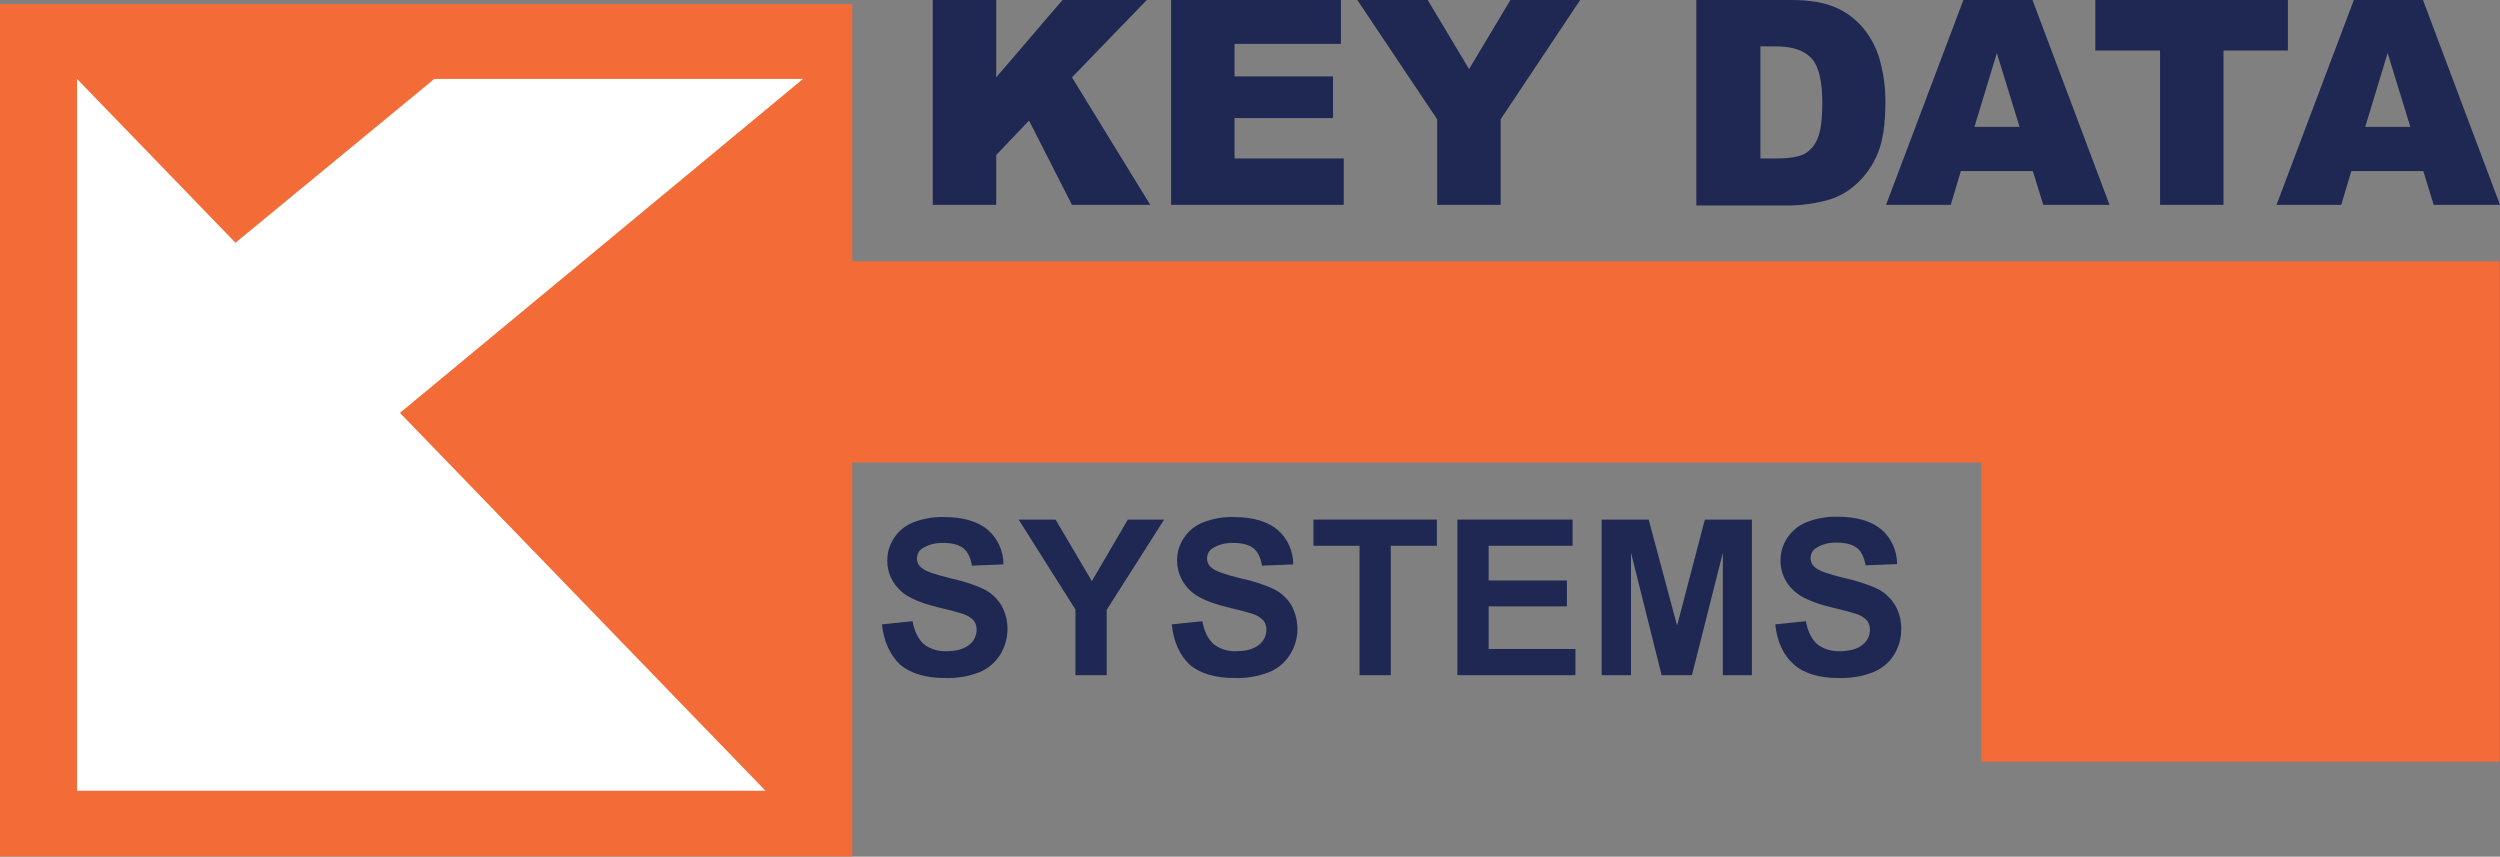 <?xml version="1.0" encoding="utf-8"?>
<!-- Generator: Adobe Illustrator 23.0.3, SVG Export Plug-In . SVG Version: 6.00 Build 0)  -->
<svg version="1.1" id="Layer_1" xmlns="http://www.w3.org/2000/svg" xmlns:xlink="http://www.w3.org/1999/xlink" x="0px" y="0px"
	 viewBox="0 0 792 271.4" style="enable-background:new 0 0 792 271.4;" xml:space="preserve">
<rect x="0" y="0" width="792" height="271.4" fill="#808080" stroke="none"/>
<style type="text/css">
	.st0{clip-path:url(#SVGID_2_);}
	.st1{clip-path:url(#SVGID_4_);}
	.st2{clip-path:url(#SVGID_6_);}
	.st3{fill:#F36C38;}
	.st4{clip-path:url(#SVGID_8_);}
	.st5{fill:#FFFFFF;}
	.st6{fill:#1E2852;}
</style>
<g>
	<g id="Layer_1-2">
		<g>
			<defs>
				<rect id="SVGID_1_" y="-0.5" width="792" height="271.9"/>
			</defs>
			<clipPath id="SVGID_2_">
				<use xlink:href="#SVGID_1_"  style="overflow:visible;"/>
			</clipPath>
			<g class="st0">
				<g>
					<defs>
						<rect id="SVGID_3_" x="0" width="791.9" height="271.3"/>
					</defs>
					<clipPath id="SVGID_4_">
						<use xlink:href="#SVGID_3_"  style="overflow:visible;"/>
					</clipPath>
					<g class="st1">
						<g>
							<defs>
								<rect id="SVGID_5_" y="-170.6" width="792" height="612"/>
							</defs>
							<clipPath id="SVGID_6_">
								<use xlink:href="#SVGID_5_"  style="overflow:visible;"/>
							</clipPath>
							<g class="st2">
								<polyline class="st3" points="270,82.8 270,1.3 0,1.3 0,271.4 270,271.4 270,146.5 627.7,146.5 627.7,241.3 791.8,241.3 
									791.8,82.8 270,82.8 								"/>
							</g>
						</g>
					</g>
				</g>
			</g>
		</g>
		<g>
			<defs>
				<rect id="SVGID_7_" y="-0.5" width="792" height="271.9"/>
			</defs>
			<clipPath id="SVGID_8_">
				<use xlink:href="#SVGID_7_"  style="overflow:visible;"/>
			</clipPath>
			<g class="st4">
				<g>
					<g>
						<polyline class="st5" points="254.4,25 137.6,25 74.6,76.9 24.4,25 24.4,250.5 242.5,250.5 126.7,130.8 254.4,25 						"/>
						<polyline class="st6" points="295.5,0 315.6,0 315.6,24.5 336.6,0 363.3,0 339.6,24.5 364.4,64.9 339.6,64.9 326,38.2 
							315.6,49.1 315.6,64.9 295.5,64.9 295.5,0 						"/>
						<polyline class="st6" points="371,0 424.8,0 424.8,13.9 391.1,13.9 391.1,24.2 422.3,24.2 422.3,37.4 391.1,37.4 391.1,50.2 
							425.7,50.2 425.7,64.9 371,64.9 371,0 						"/>
						<polyline class="st6" points="430,0 452.3,0 465.4,21.9 478.5,0 500.6,0 475.4,37.8 475.4,64.9 455.3,64.9 455.3,37.8 430,0 
													"/>
						<path class="st6" d="M537.6,0h29.8c5.9,0,10.6,0.8,14.2,2.4c3.5,1.5,6.6,3.9,9,6.9c2.4,3.1,4.2,6.6,5.1,10.4
							c1.1,4.1,1.6,8.3,1.6,12.6c0,6.9-0.8,12.3-2.4,16.2c-1.5,3.7-3.7,6.9-6.6,9.6c-2.5,2.4-5.6,4.2-9,5.2c-3.9,1.1-7.9,1.7-12,1.8
							h-29.9V0 M557.7,14.7v35.5h4.9c4.2,0,7.2-0.5,9-1.4c1.9-1.1,3.4-2.8,4.2-4.9c1-2.3,1.5-6.1,1.5-11.3c0-6.9-1.1-11.6-3.4-14.1
							s-6-3.8-11.2-3.8L557.7,14.7z"/>
						<path class="st6" d="M644,54.2h-22.8L618,64.9h-20.5L622,0h21.9l24.4,64.9h-21L644,54.2 M639.8,40.2l-7.2-23.4l-7.1,23.4
							H639.8z"/>
						<polyline class="st6" points="663.8,0 724.8,0 724.8,16 704.4,16 704.4,64.9 684.3,64.9 684.3,16 663.8,16 663.8,0 						"/>
						<path class="st6" d="M767.7,54.2h-22.8l-3.2,10.7h-20.5L745.7,0h21.9L792,64.9h-21L767.7,54.2 M763.6,40.2l-7.2-23.4
							l-7.1,23.4H763.6z"/>
						<path class="st6" d="M279.4,197.8l9.7-1c0.6,3.3,1.8,5.6,3.5,7.2c2,1.6,4.6,2.4,7.2,2.3c3.2,0,5.6-0.7,7.2-2
							c1.5-1.1,2.4-2.9,2.4-4.8c0-1.1-0.3-2.2-1-3c-1-1-2.2-1.7-3.6-2.1c-1.2-0.4-3.8-1.1-8-2.1c-5.3-1.3-9.1-3-11.2-4.9
							c-2.9-2.5-4.6-6.1-4.5-9.9c0-2.5,0.7-4.9,2.1-7c1.5-2.3,3.6-4,6.1-5c3.1-1.2,6.4-1.8,9.7-1.7c6.2,0,10.8,1.4,14,4.1
							c3.1,2.7,4.9,6.7,4.9,10.9l-10,0.4c-0.4-2.5-1.3-4.4-2.7-5.5c-1.4-1.1-3.5-1.7-6.3-1.7c-2.4-0.1-4.8,0.5-6.8,1.8
							c-1,0.7-1.6,1.8-1.6,3.1c0,1.2,0.5,2.3,1.5,3c1.2,1.1,4.3,2.1,9.1,3.3c3.7,0.8,7.3,1.9,10.7,3.5c2.2,1.1,4.1,2.9,5.4,5
							c2.8,4.9,2.6,11-0.4,15.8c-1.6,2.5-3.9,4.4-6.6,5.5c-3.4,1.3-7.1,1.9-10.7,1.8c-6.2,0-11-1.4-14.4-4.3
							C282,207.5,280,203.3,279.4,197.8"/>
						<polyline class="st6" points="340.7,213.9 340.7,193.1 322.7,164.6 334.4,164.6 345.9,184.1 357.3,164.6 368.8,164.6 
							350.6,193.2 350.6,213.9 340.7,213.9 						"/>
						<path class="st6" d="M371.2,197.8l9.7-1c0.6,3.3,1.8,5.6,3.5,7.2c2,1.6,4.6,2.4,7.2,2.3c3.2,0,5.6-0.7,7.2-2
							c1.5-1.1,2.4-2.9,2.4-4.8c0-1.1-0.3-2.2-1-3c-1-1-2.2-1.7-3.6-2.1c-1.2-0.4-3.8-1.1-8-2.1c-5.3-1.3-9.1-3-11.2-4.9
							c-2.9-2.5-4.5-6.1-4.5-9.9c0-2.5,0.7-4.9,2.1-7c1.5-2.3,3.6-4,6.1-5c3.1-1.2,6.4-1.8,9.7-1.7c6.2,0,10.8,1.4,14,4.1
							c3.1,2.7,4.9,6.7,4.9,10.9l-9.9,0.4c-0.4-2.5-1.3-4.4-2.7-5.5c-1.4-1.1-3.5-1.7-6.3-1.7c-2.4-0.1-4.8,0.5-6.8,1.8
							c-1,0.7-1.6,1.8-1.6,3.1c0,1.2,0.5,2.3,1.5,3c1.2,1.1,4.3,2.1,9.1,3.3c3.7,0.8,7.3,1.9,10.7,3.5c2.2,1.1,4.1,2.9,5.4,5
							c2.7,5,2.6,11-0.5,15.8c-1.6,2.5-3.9,4.4-6.7,5.5c-3.4,1.3-7.1,1.9-10.7,1.8c-6.2,0-11-1.4-14.4-4.3
							C373.8,207.6,371.8,203.4,371.2,197.8"/>
						<polyline class="st6" points="430.7,213.9 430.7,172.9 416.1,172.9 416.1,164.6 455.2,164.6 455.2,172.9 440.6,172.9 
							440.6,213.9 430.7,213.9 						"/>
						<polyline class="st6" points="461.7,213.9 461.7,164.6 498.2,164.6 498.2,172.9 471.6,172.9 471.6,183.9 496.4,183.9 
							496.4,192.1 471.6,192.1 471.6,205.6 499.1,205.6 499.1,213.9 461.7,213.9 						"/>
						<polyline class="st6" points="507.4,213.9 507.4,164.6 522.3,164.6 531.3,198.2 540.1,164.6 555,164.6 555,213.9 545.8,213.9 
							545.8,175.1 536,213.9 526.4,213.9 516.7,175.1 516.7,213.9 507.4,213.9 						"/>
						<path class="st6" d="M562.4,197.8l9.7-1c0.6,3.3,1.8,5.6,3.5,7.2c2,1.6,4.6,2.4,7.2,2.3c3.2,0,5.6-0.7,7.2-2
							c1.5-1.1,2.4-2.9,2.4-4.8c0-1.1-0.3-2.2-1-3c-1-1-2.2-1.7-3.6-2.1c-1.2-0.4-3.8-1.1-8-2.1c-5.3-1.3-9.1-3-11.2-4.9
							c-5-4.2-6-11.5-2.4-17c1.5-2.2,3.6-4,6.2-5c3.1-1.2,6.4-1.8,9.7-1.7c6.2,0,10.8,1.4,14,4.1c3.1,2.7,4.9,6.7,4.9,10.9l-10,0.4
							c-0.4-2.5-1.3-4.4-2.7-5.5c-1.4-1.1-3.5-1.7-6.3-1.7c-2.4-0.1-4.8,0.5-6.8,1.8c-1,0.7-1.6,1.8-1.6,3.1c0,1.2,0.5,2.3,1.5,3
							c1.2,1.1,4.3,2.1,9.1,3.3c3.7,0.8,7.3,1.9,10.7,3.5c2.2,1.1,4.1,2.9,5.4,5c1.4,2.4,2.1,5.1,2,7.9c0,2.8-0.8,5.6-2.3,8
							c-1.6,2.5-3.9,4.4-6.7,5.5c-3.4,1.3-7.1,1.9-10.7,1.8c-6.2,0-11-1.4-14.3-4.3C565,207.6,563,203.4,562.4,197.8"/>
					</g>
				</g>
			</g>
		</g>
	</g>
</g>
</svg>

